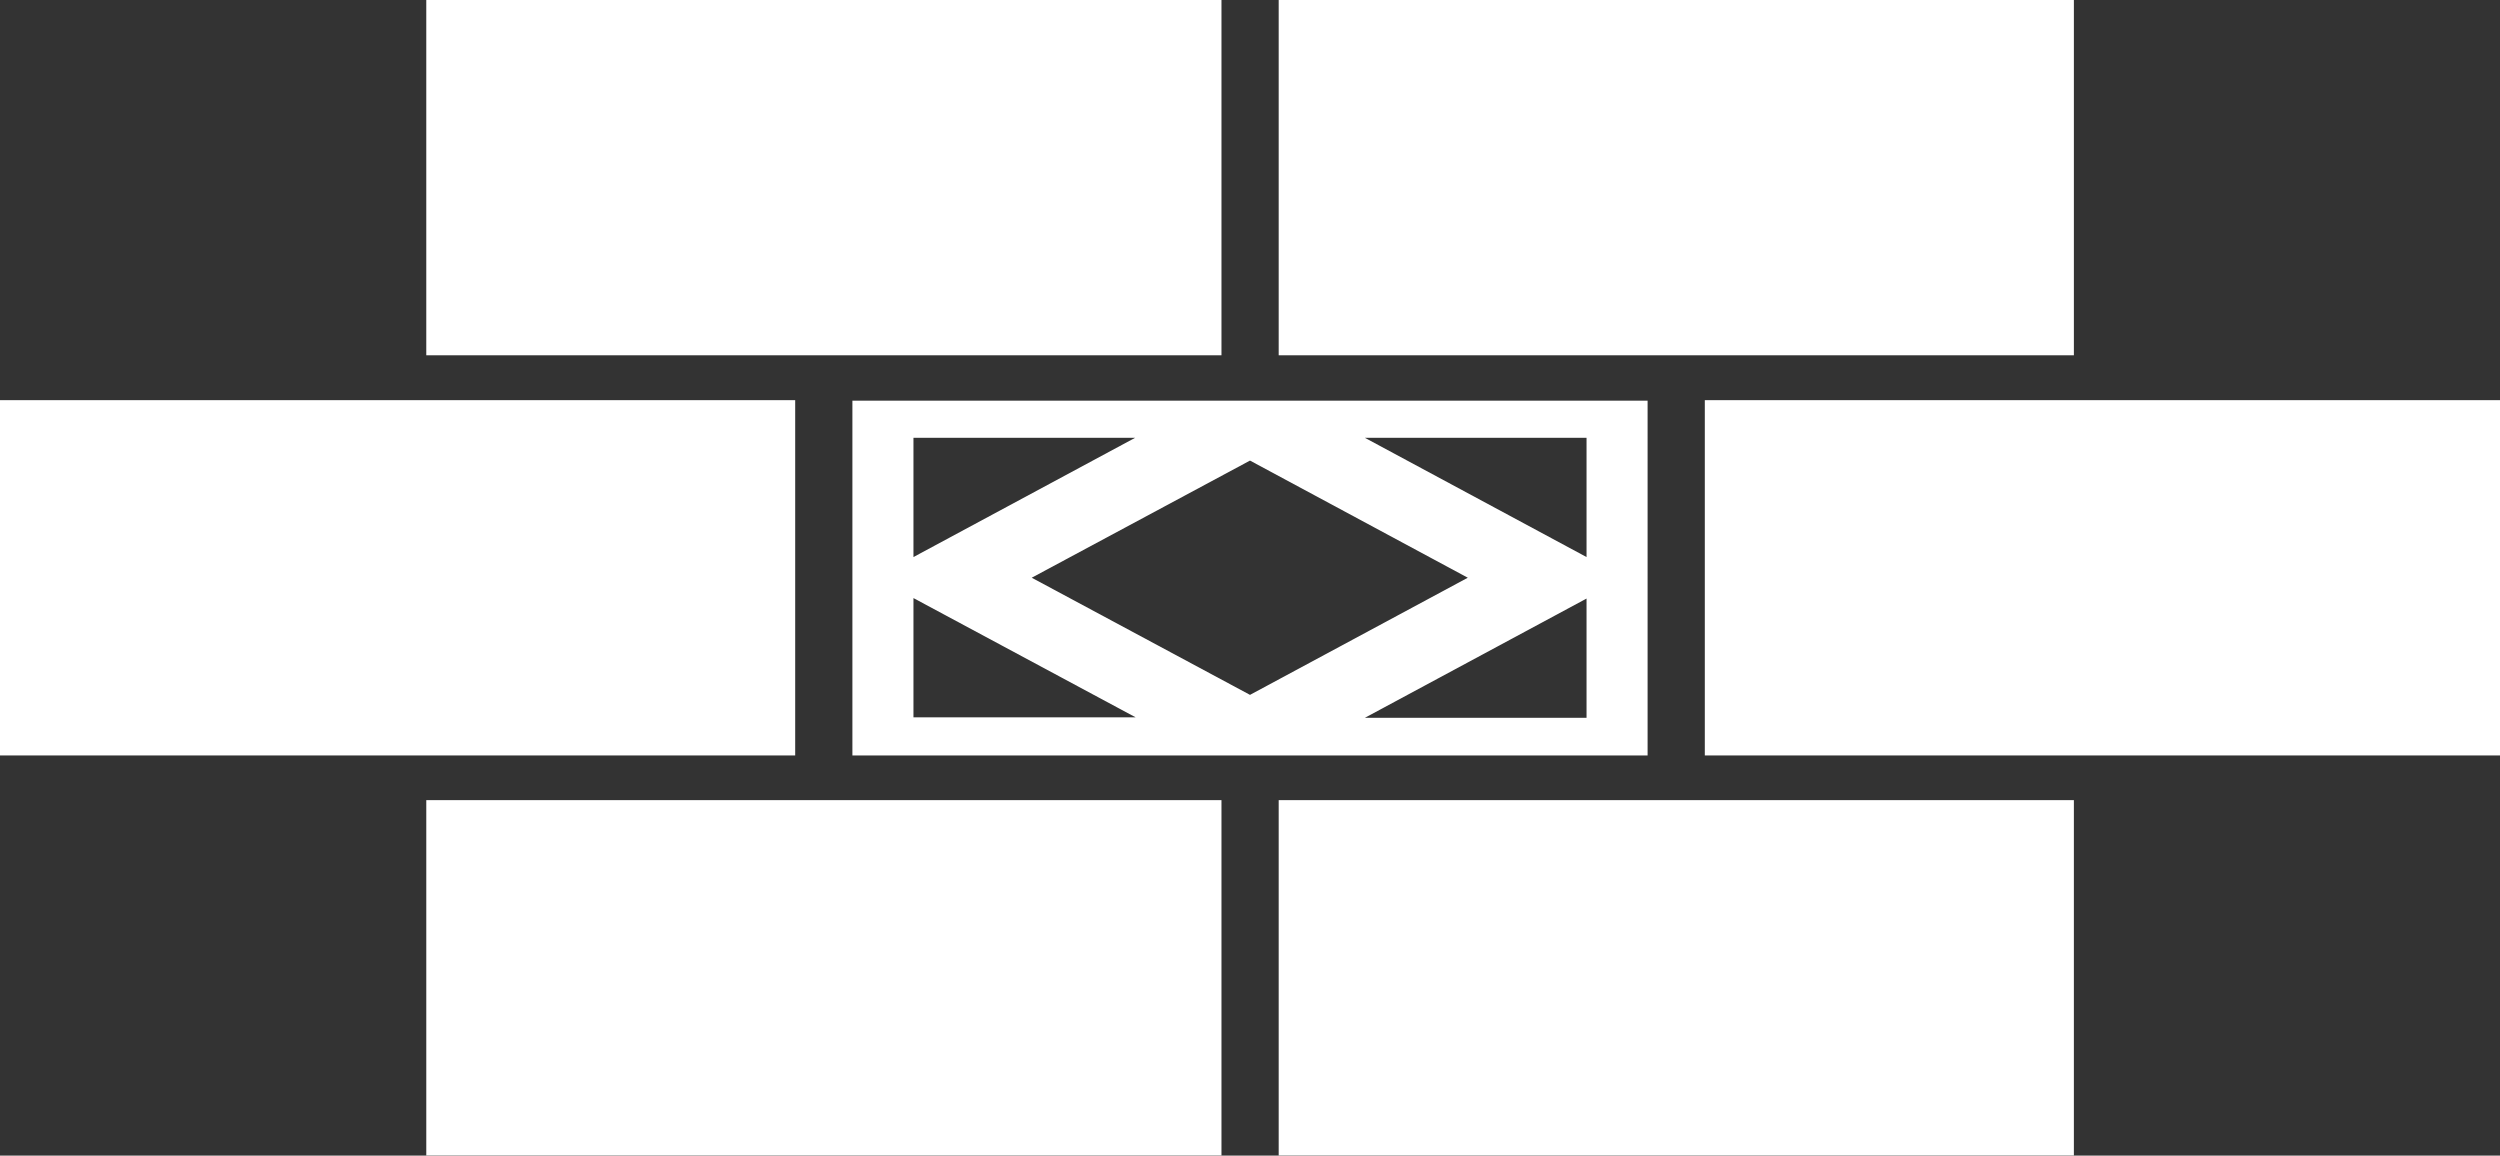 <svg xmlns="http://www.w3.org/2000/svg" viewBox="0 0 156 72.11"><rect x="0" y="0" width="156" height="72.11" fill="#333333" stroke="none"/><defs><style>.cls-1{fill:#fff;}</style></defs><title>cat4</title><g id="レイヤー_2" data-name="レイヤー 2"><g id="レイヤー_2-2" data-name="レイヤー 2"><rect class="cls-1" y="24.97" width="49.62" height="22.17"/><path class="cls-1" d="M53.19,47.14h49.62V25H53.19ZM99,44.79H85.17L99,37.35Zm0-17.47v7.44L85.17,27.32Zm-7.41,8.73L78,43.36,64.38,36.05,78,28.74ZM57,27.32H70.83L57,34.76Zm0,10,13.86,7.44H57Z"/><rect class="cls-1" x="26.6" width="49.62" height="22.17"/><rect class="cls-1" x="79.79" width="49.62" height="22.17"/><rect class="cls-1" x="26.6" y="49.93" width="49.62" height="22.17"/><rect class="cls-1" x="79.79" y="49.93" width="49.62" height="22.17"/><rect class="cls-1" x="106.38" y="24.97" width="49.62" height="22.17"/></g></g></svg>
